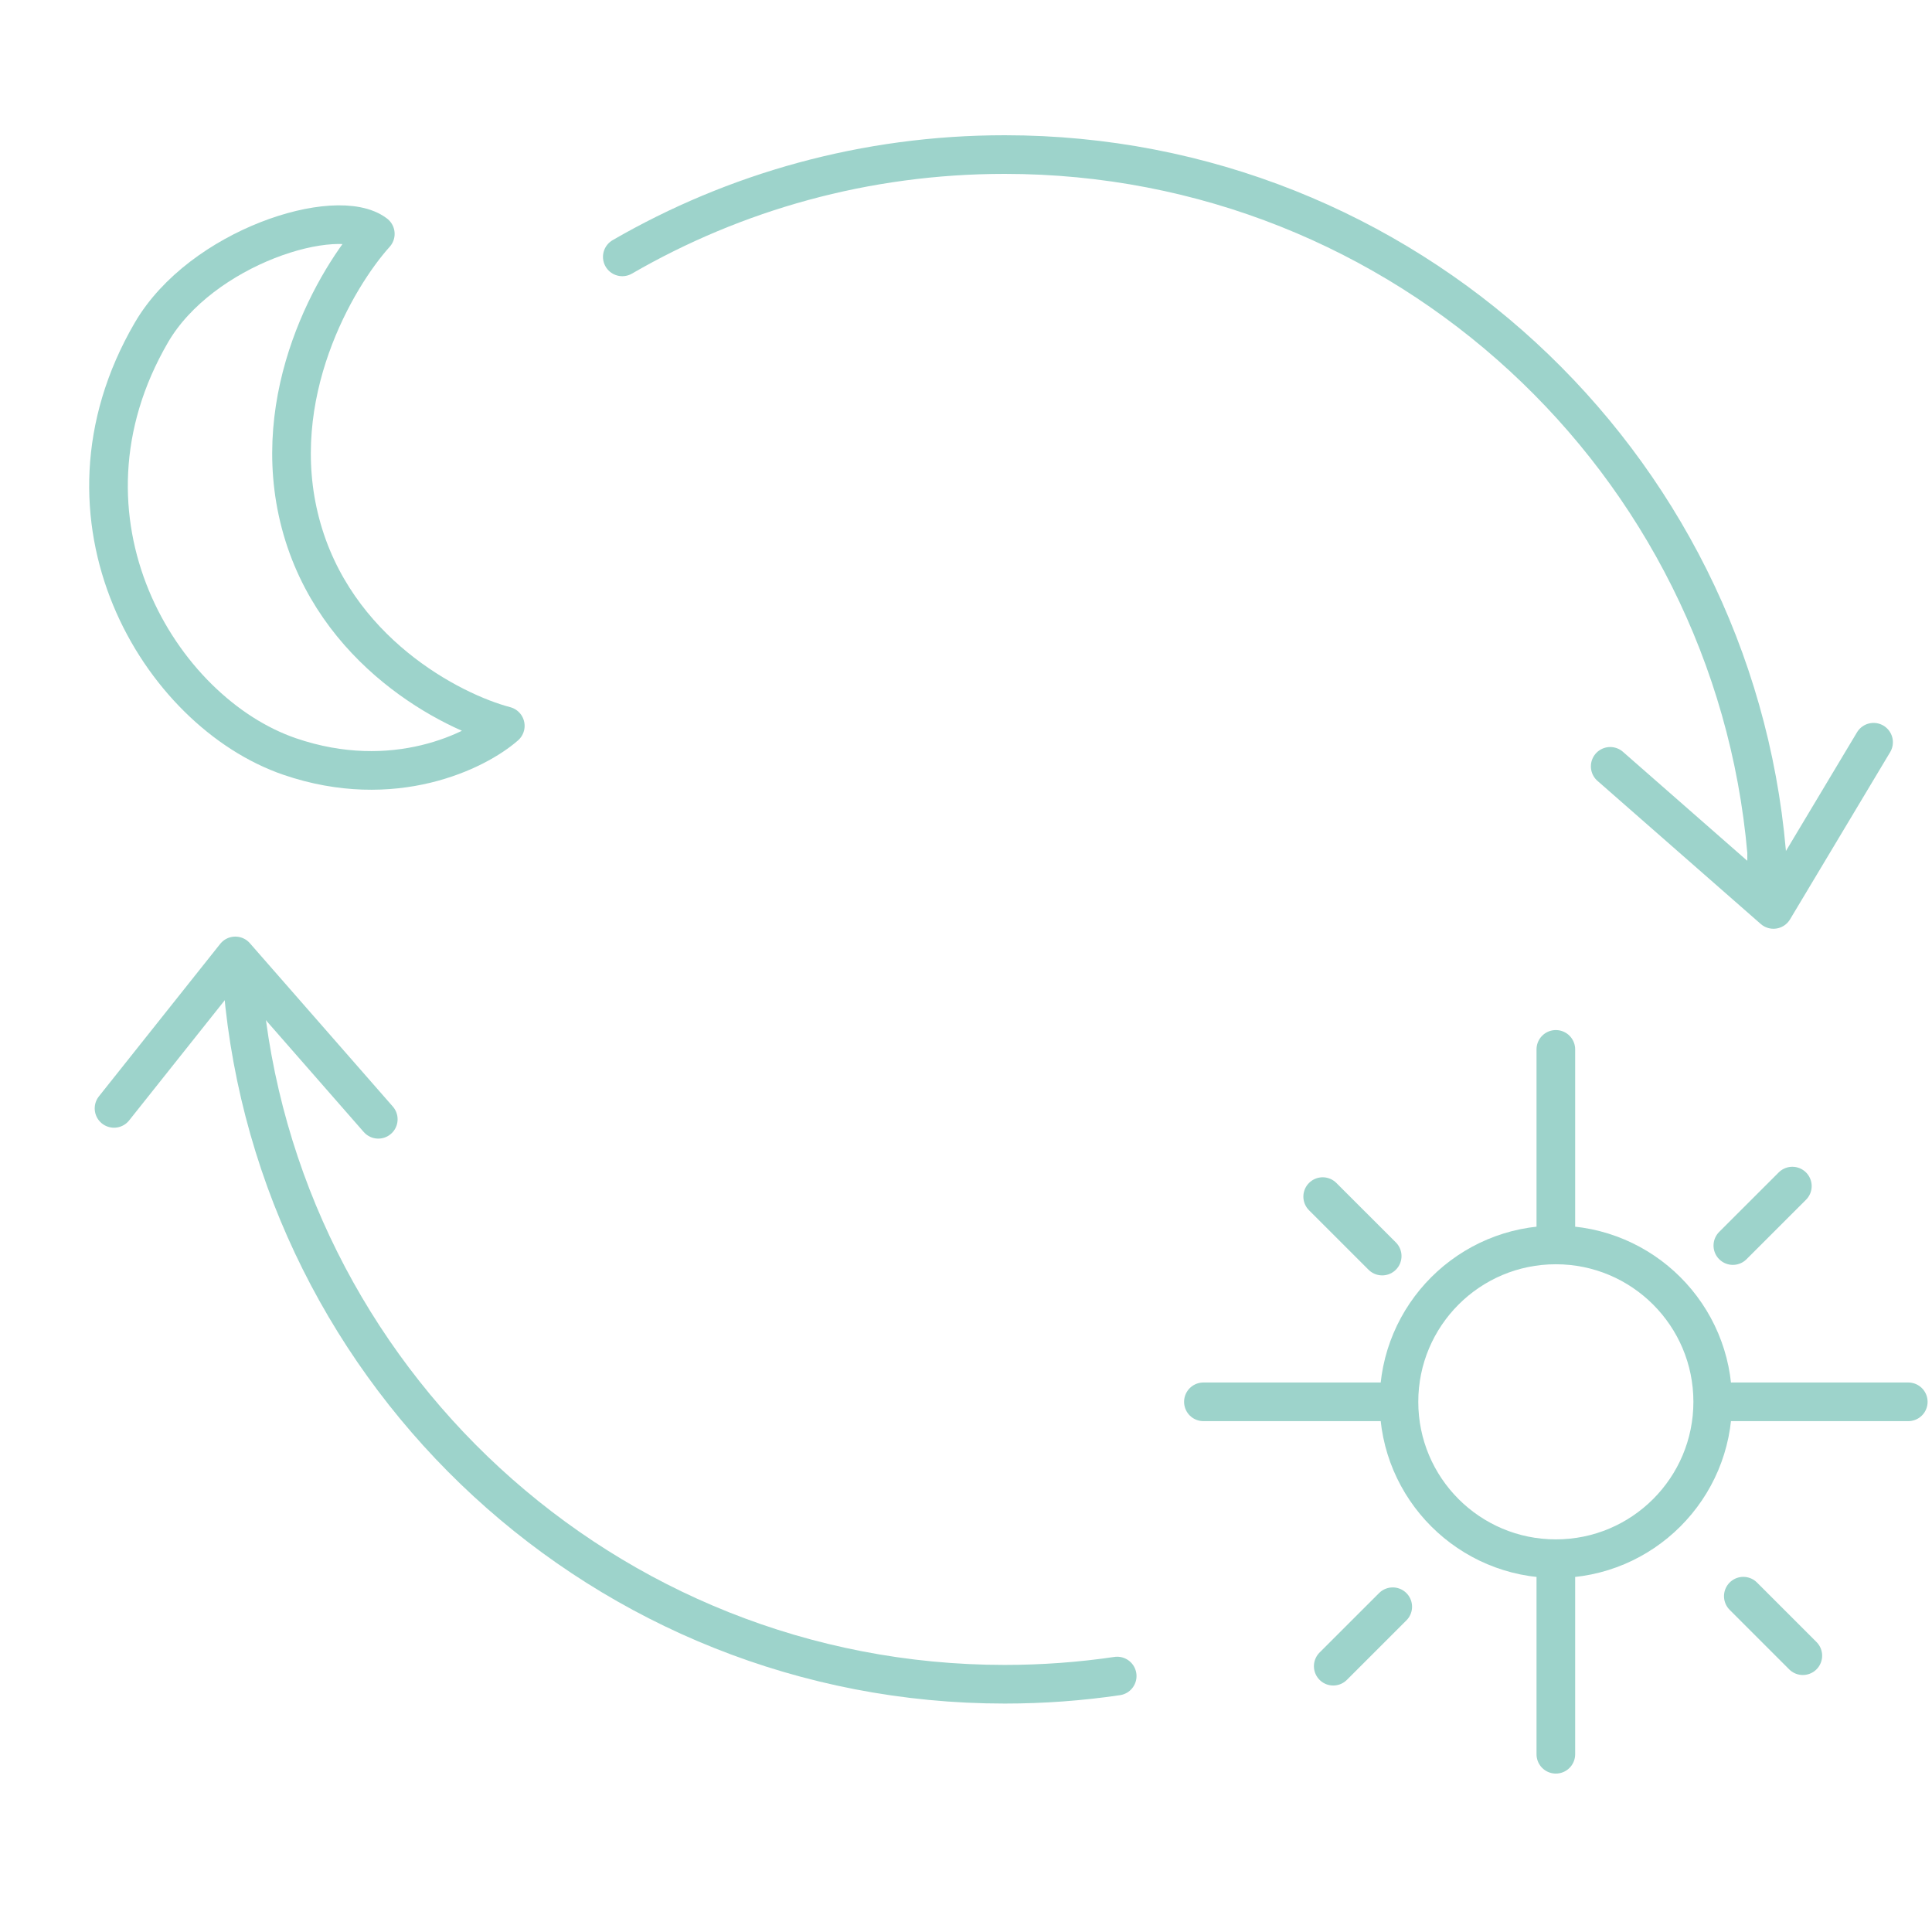 <?xml version="1.0" encoding="UTF-8"?>
<svg xmlns="http://www.w3.org/2000/svg" width="50" height="50" viewBox="0 0 50 50" fill="none">
  <path d="M41.672 19.833L45.897 23.536L48.488 19.209" stroke="#9DD3CB" stroke-linecap="round" stroke-linejoin="round"></path>
  <path d="M9.79 28.967L6.09 24.739L2.951 28.685" stroke="#9DD3CB" stroke-linecap="round" stroke-linejoin="round"></path>
  <path d="M7.777 13.546C6.902 10.235 8.703 7.172 9.713 6.053C8.718 5.295 5.206 6.393 3.918 8.606C1.107 13.435 4.128 18.426 7.498 19.579C10.193 20.501 12.34 19.434 13.077 18.785C11.675 18.418 8.651 16.856 7.777 13.546Z" stroke="#9DD3CB" stroke-linecap="round" stroke-linejoin="round"></path>
  <circle cx="40.265" cy="36.279" r="4.06" stroke="#9DD3CB" stroke-linecap="round" stroke-linejoin="round"></circle>
  <path d="M40.265 31.718L40.265 27.158" stroke="#9DD3CB" stroke-linecap="round" stroke-linejoin="round"></path>
  <path d="M40.265 45.4L40.265 40.839" stroke="#9DD3CB" stroke-linecap="round" stroke-linejoin="round"></path>
  <path d="M44.825 36.279L49.386 36.279" stroke="#9DD3CB" stroke-linecap="round" stroke-linejoin="round"></path>
  <path d="M31.144 36.279L35.705 36.279" stroke="#9DD3CB" stroke-linecap="round" stroke-linejoin="round"></path>
  <path d="M34.231 30.968L35.771 32.507" stroke="#9DD3CB" stroke-linecap="round" stroke-linejoin="round"></path>
  <path d="M45.117 41.309L46.657 42.849" stroke="#9DD3CB" stroke-linecap="round" stroke-linejoin="round"></path>
  <path d="M34.504 43.121L36.044 41.582" stroke="#9DD3CB" stroke-linecap="round" stroke-linejoin="round"></path>
  <path d="M44.846 32.235L46.386 30.696" stroke="#9DD3CB" stroke-linecap="round" stroke-linejoin="round"></path>
  <path d="M16.105 6.648C19.016 4.964 22.396 4 26.002 4C36.345 4 44.836 11.934 45.72 22.048V23M6.284 25.541C7.168 35.655 15.658 43.588 26.002 43.588C26.991 43.588 27.963 43.516 28.913 43.376" stroke="#9DD3CB" stroke-linecap="round" stroke-linejoin="round"></path>
</svg>
